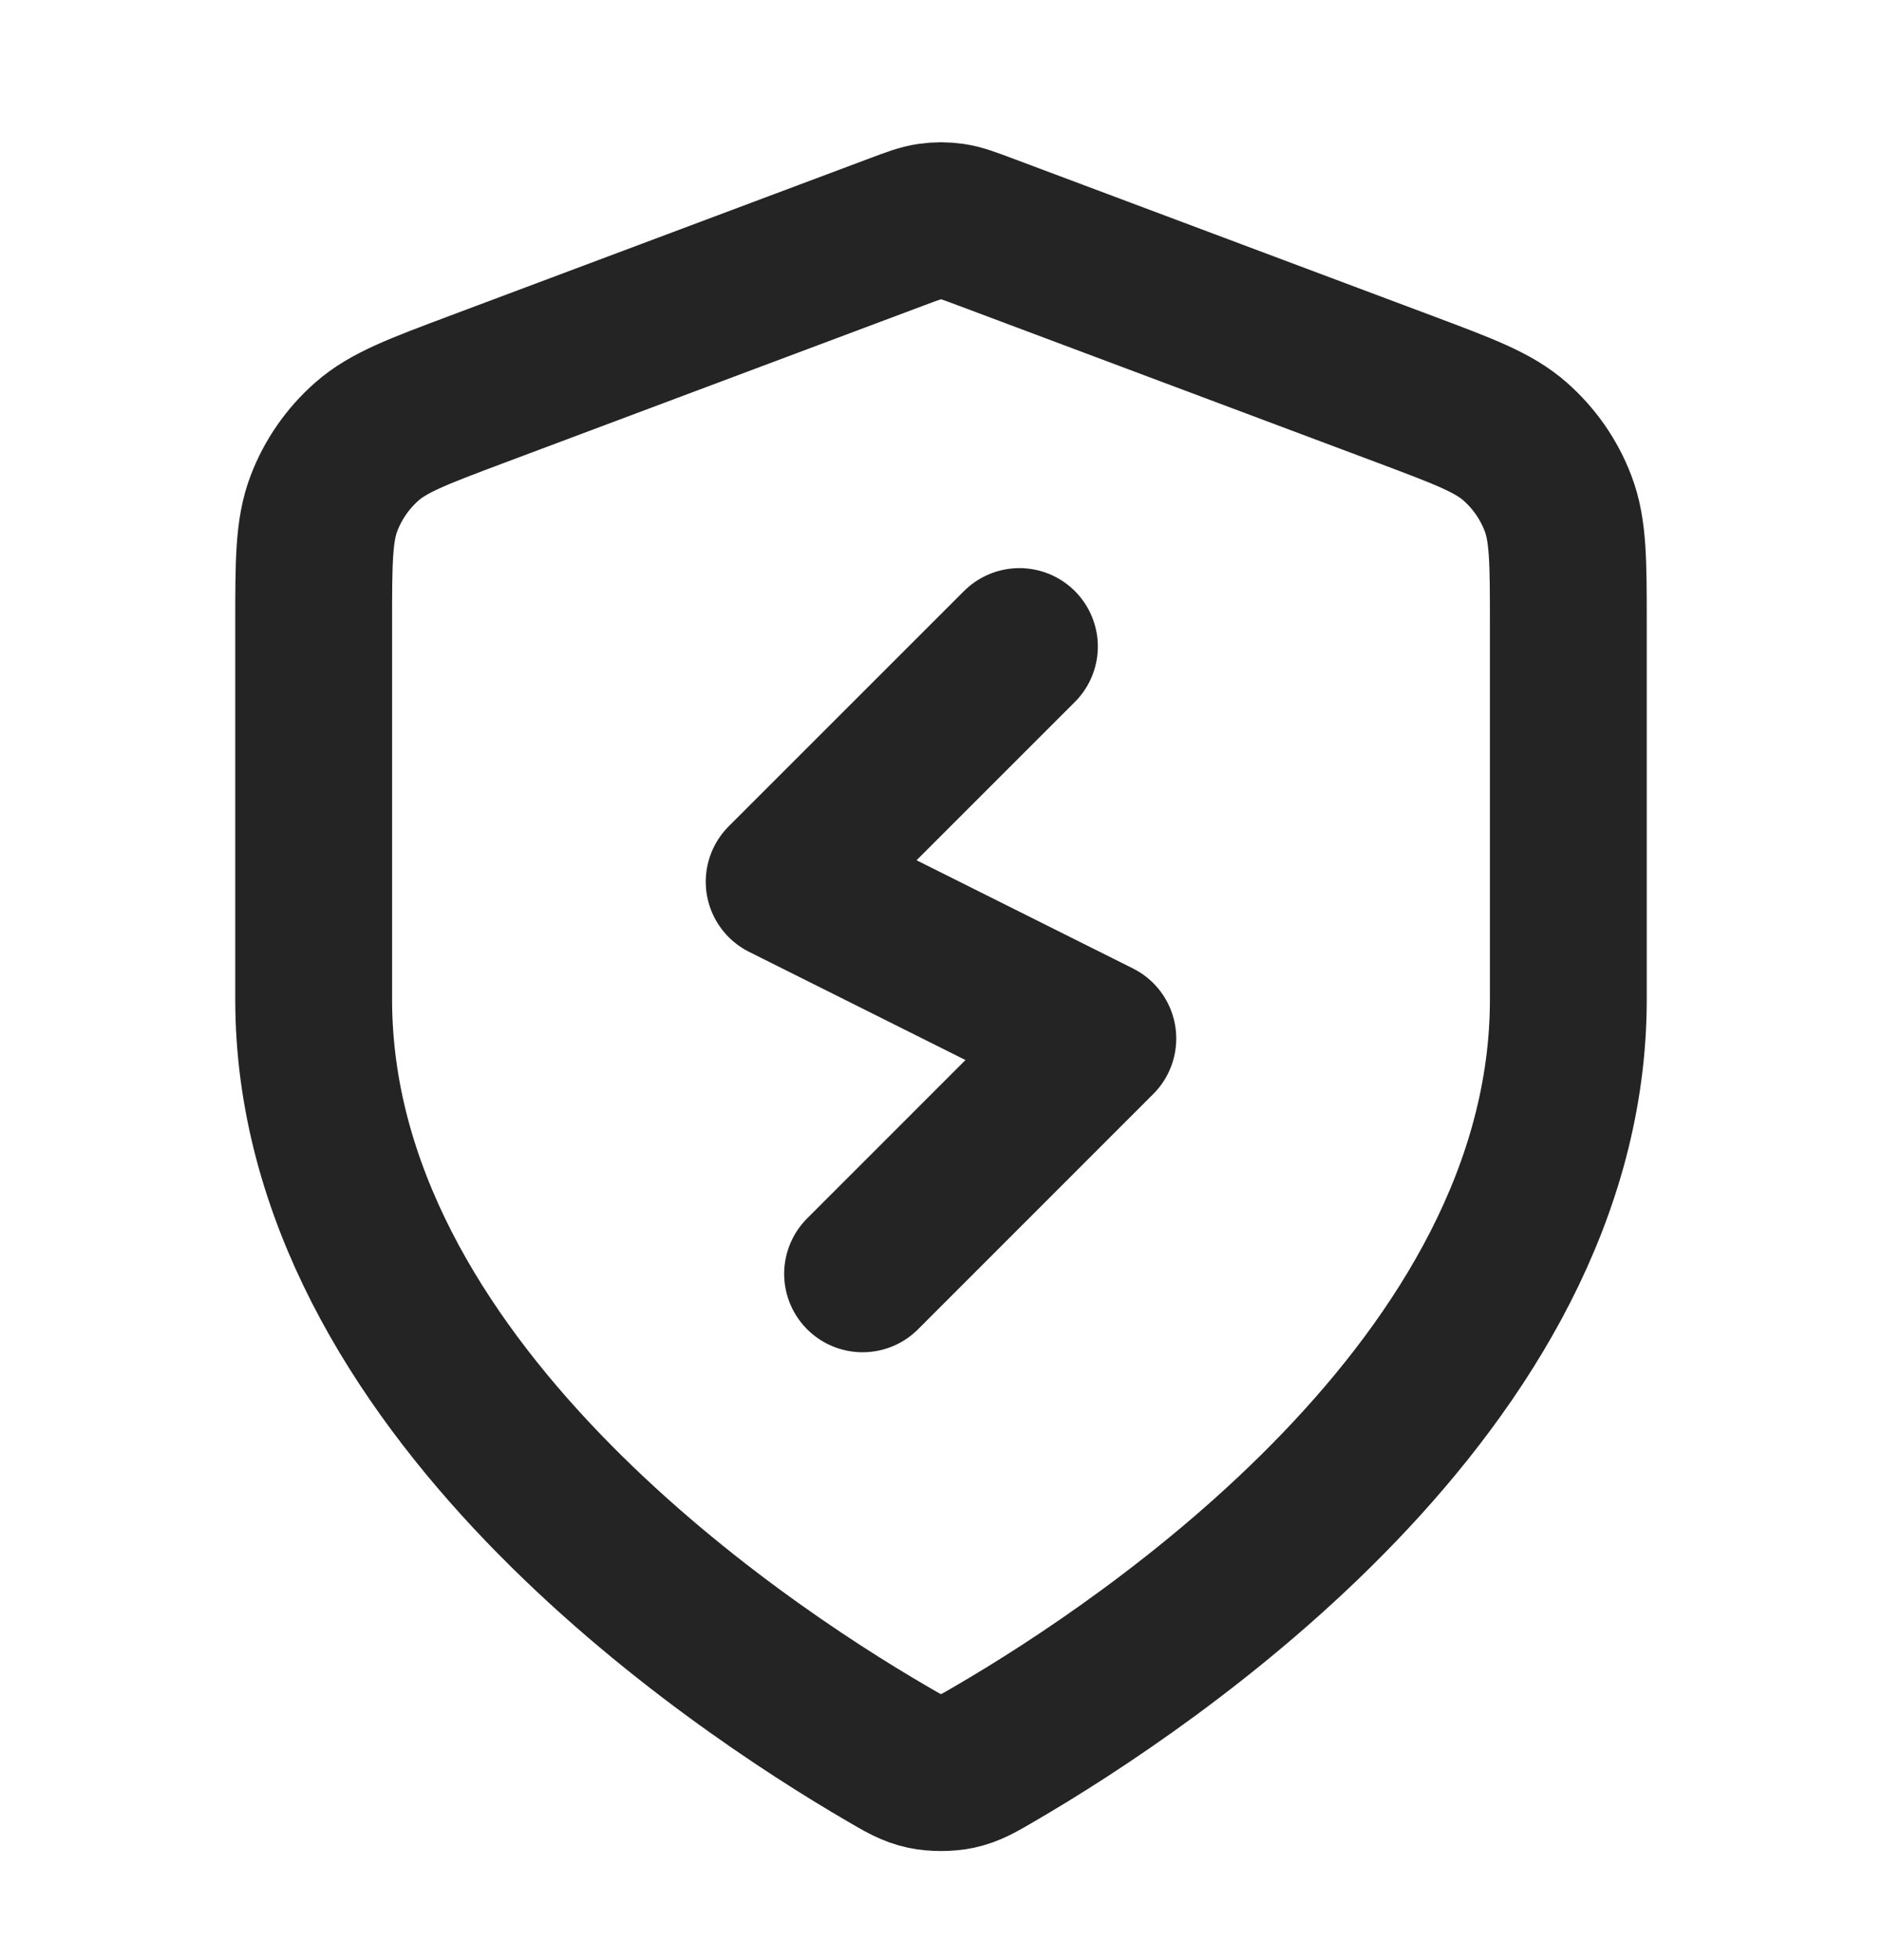 <svg width="24" height="25" viewBox="0 0 24 25" fill="none" xmlns="http://www.w3.org/2000/svg">
<g id="shield">
<path id="Icon" d="M13 8.246L10 11.246L14 13.246L11 16.247M20 12.746C20 17.655 14.646 21.225 12.698 22.361C12.477 22.491 12.366 22.555 12.21 22.589C12.088 22.615 11.912 22.615 11.79 22.589C11.634 22.555 11.523 22.491 11.302 22.361C9.354 21.225 4 17.655 4 12.746V7.964C4 7.165 4 6.765 4.131 6.421C4.246 6.118 4.434 5.847 4.678 5.632C4.954 5.389 5.328 5.249 6.076 4.968L11.438 2.957C11.646 2.879 11.75 2.84 11.857 2.825C11.952 2.811 12.048 2.811 12.143 2.825C12.25 2.84 12.354 2.879 12.562 2.957L17.924 4.968C18.672 5.249 19.047 5.389 19.322 5.632C19.566 5.847 19.754 6.118 19.869 6.421C20 6.765 20 7.165 20 7.964V12.746Z" stroke="#252424" stroke-width="2" stroke-linecap="round" stroke-linejoin="round"/>
</g>
</svg>

